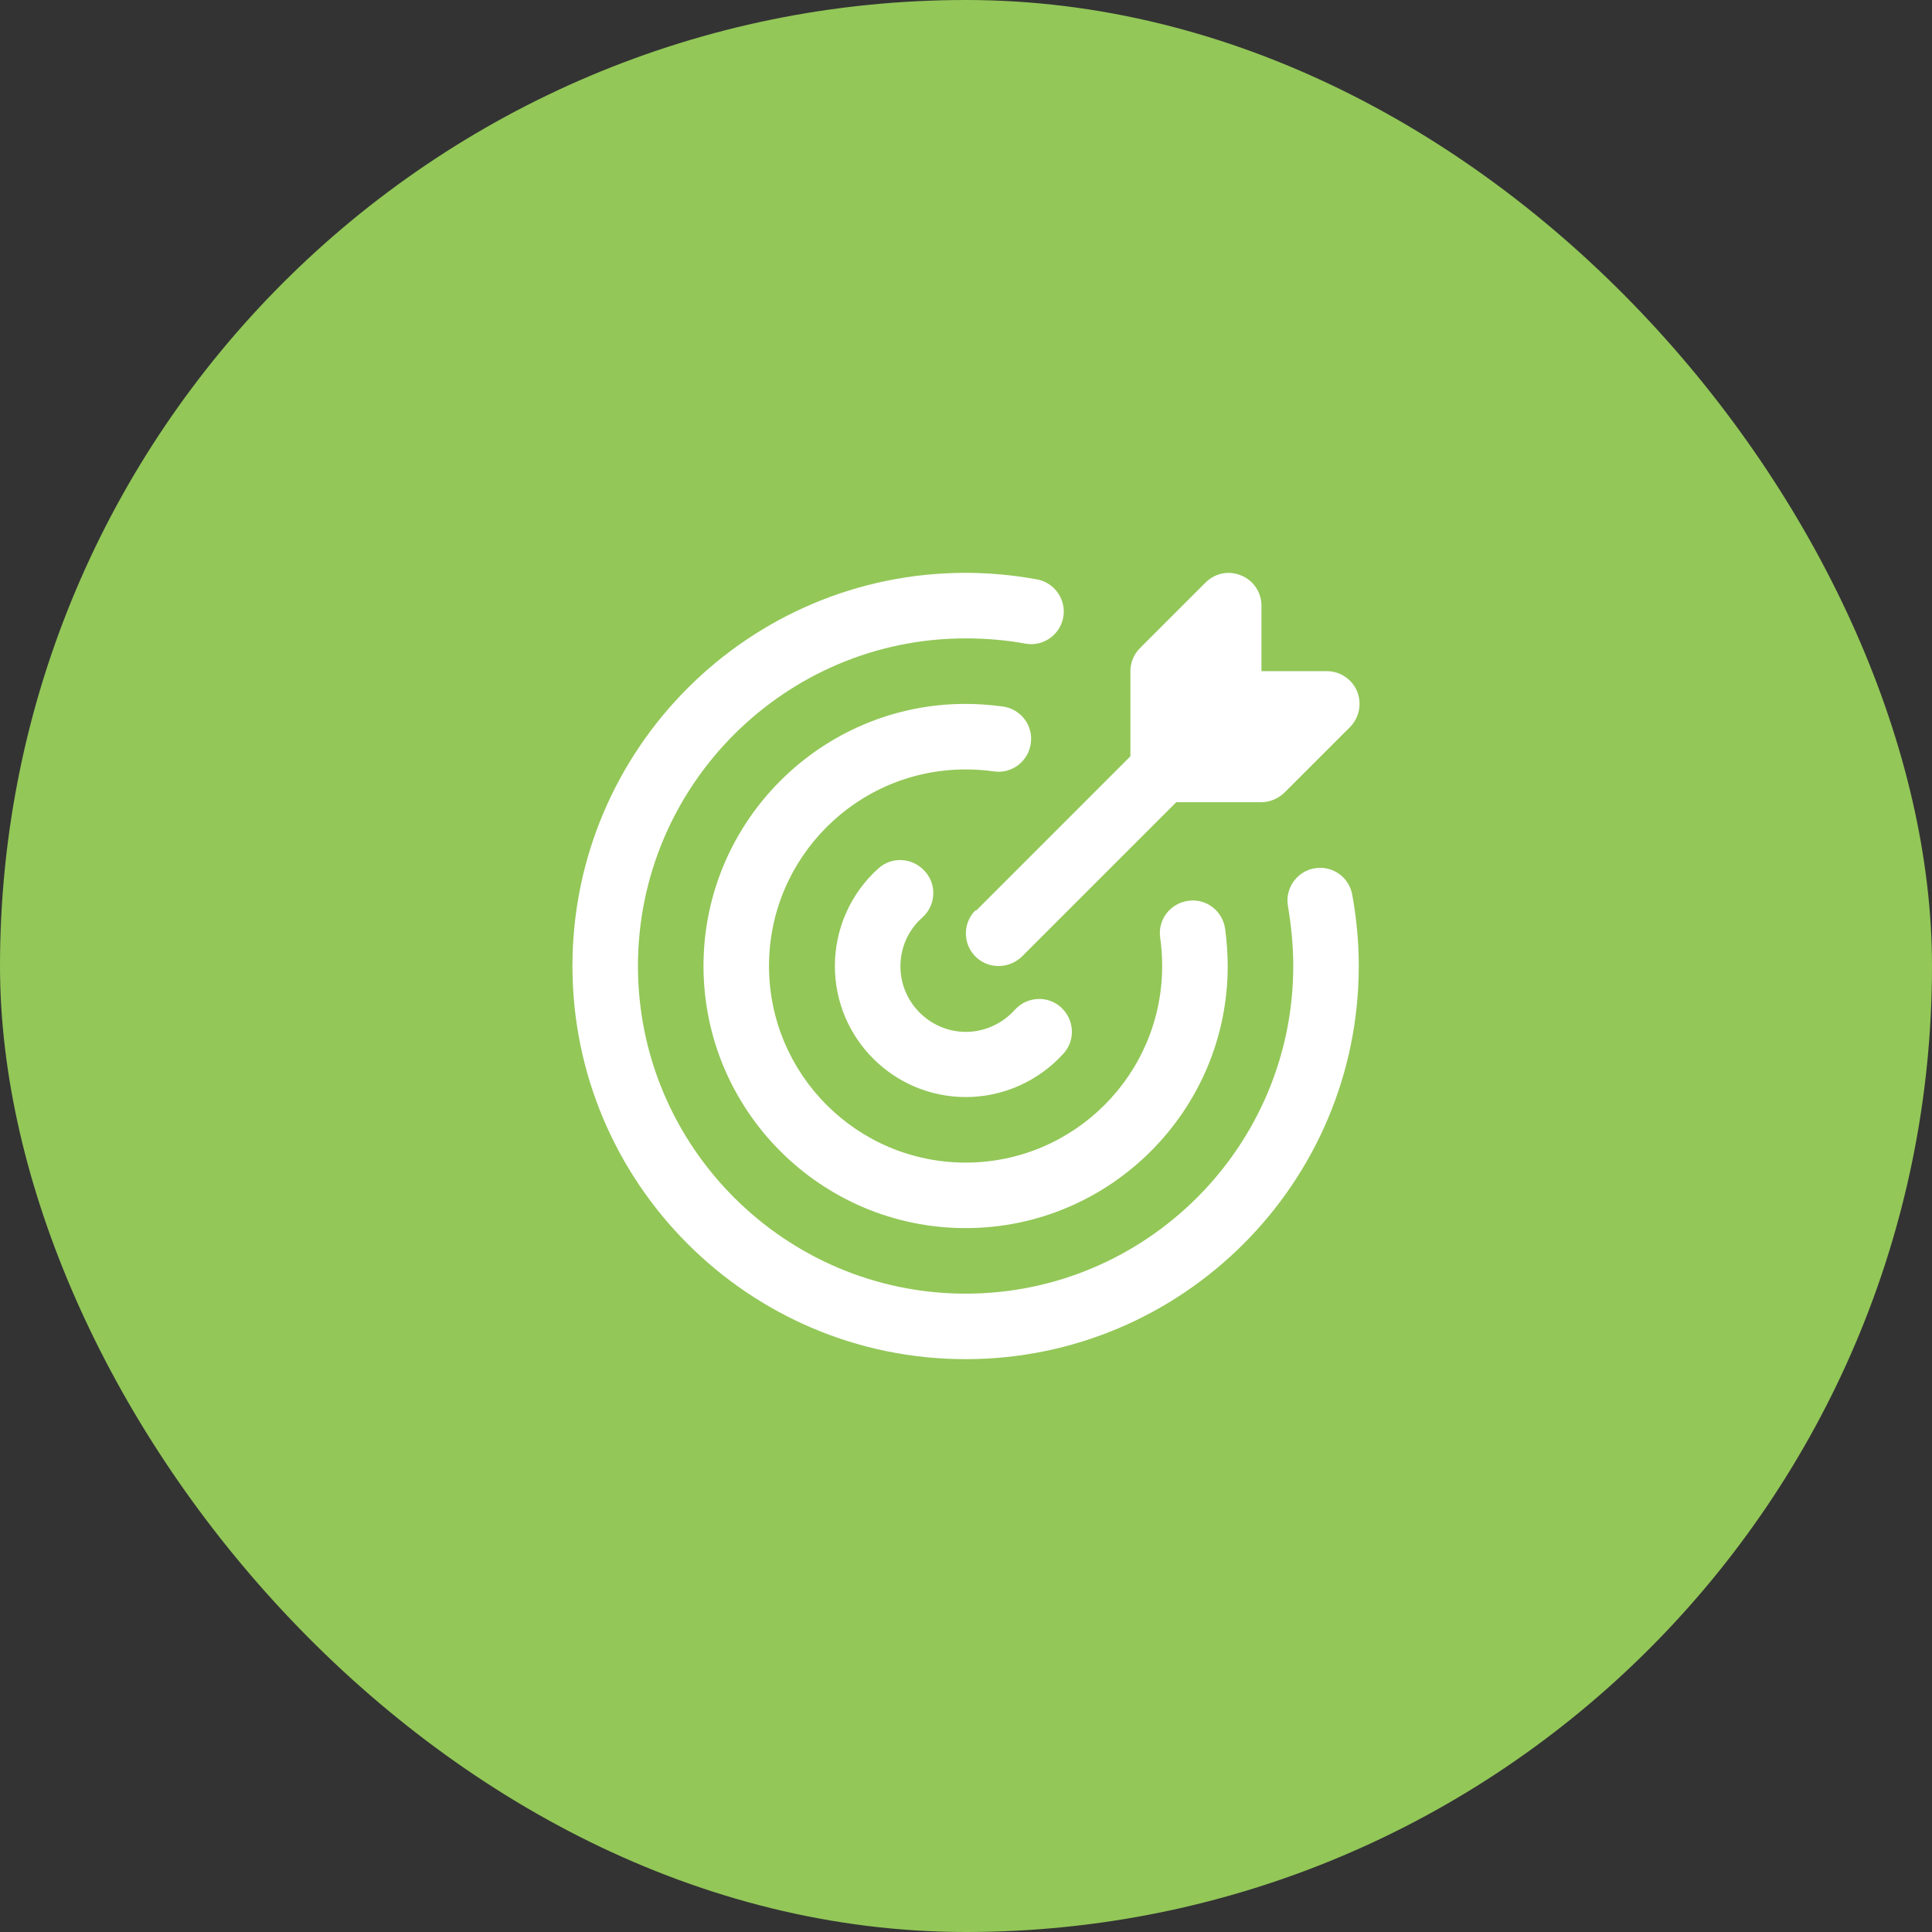 <svg width="54" height="54" viewBox="0 0 54 54" fill="none" xmlns="http://www.w3.org/2000/svg">
<rect x="0" y="0" width="54" height="54" fill="#333333" stroke="none"/>
<rect width="54" height="54" rx="27" fill="#93C758"/>
<path d="M37.978 27C37.978 33.062 33.051 37.989 26.989 37.989C20.927 37.989 16 33.062 16 27C16 20.938 20.927 16.011 26.989 16.011C27.657 16.011 28.335 16.075 28.985 16.194C29.48 16.286 29.809 16.762 29.718 17.257C29.626 17.751 29.15 18.081 28.656 17.989C28.115 17.889 27.548 17.843 26.989 17.843C21.943 17.843 17.831 21.954 17.831 27C17.831 32.046 21.943 36.158 26.989 36.158C32.035 36.158 36.147 32.046 36.147 27C36.147 26.442 36.092 25.883 36 25.334C35.908 24.839 36.238 24.363 36.733 24.271C37.236 24.18 37.703 24.509 37.795 25.004C37.914 25.654 37.978 26.332 37.978 27ZM27.776 21.561C28.28 21.634 28.738 21.286 28.811 20.782C28.885 20.279 28.537 19.821 28.033 19.747C27.685 19.702 27.337 19.674 26.989 19.674C22.951 19.674 19.663 22.962 19.663 27C19.663 31.039 22.951 34.326 26.989 34.326C31.027 34.326 34.315 31.039 34.315 27C34.315 26.652 34.288 26.304 34.242 25.956C34.168 25.453 33.711 25.105 33.207 25.178C32.703 25.251 32.355 25.709 32.428 26.213C32.465 26.469 32.483 26.735 32.483 27C32.483 30.031 30.02 32.495 26.989 32.495C23.958 32.495 21.494 30.031 21.494 27C21.494 23.969 23.958 21.506 26.989 21.506C27.255 21.506 27.52 21.524 27.776 21.561ZM25.844 24.345C25.506 23.969 24.928 23.933 24.553 24.271C23.775 24.967 23.335 25.965 23.335 27C23.335 29.024 24.974 30.663 26.998 30.663C28.042 30.663 29.031 30.215 29.727 29.445C30.066 29.07 30.029 28.493 29.654 28.154C29.278 27.815 28.701 27.852 28.363 28.227C28.015 28.612 27.52 28.841 26.998 28.841C25.991 28.841 25.167 28.017 25.167 27.009C25.167 26.487 25.386 25.993 25.78 25.645C26.156 25.306 26.192 24.729 25.853 24.354L25.844 24.345ZM27.264 25.443C26.907 25.801 26.907 26.378 27.264 26.735C27.447 26.918 27.676 27 27.914 27C28.152 27 28.381 26.909 28.564 26.735L32.877 22.422H35.249C35.496 22.422 35.725 22.321 35.899 22.156L37.731 20.324C37.996 20.059 38.069 19.665 37.932 19.326C37.795 18.987 37.456 18.759 37.09 18.759H35.258V16.927C35.258 16.561 35.038 16.222 34.69 16.084C34.342 15.938 33.958 16.02 33.692 16.286L31.861 18.117C31.687 18.291 31.595 18.52 31.595 18.768V21.139L27.282 25.453L27.264 25.443Z" fill="white"/>
</svg>
